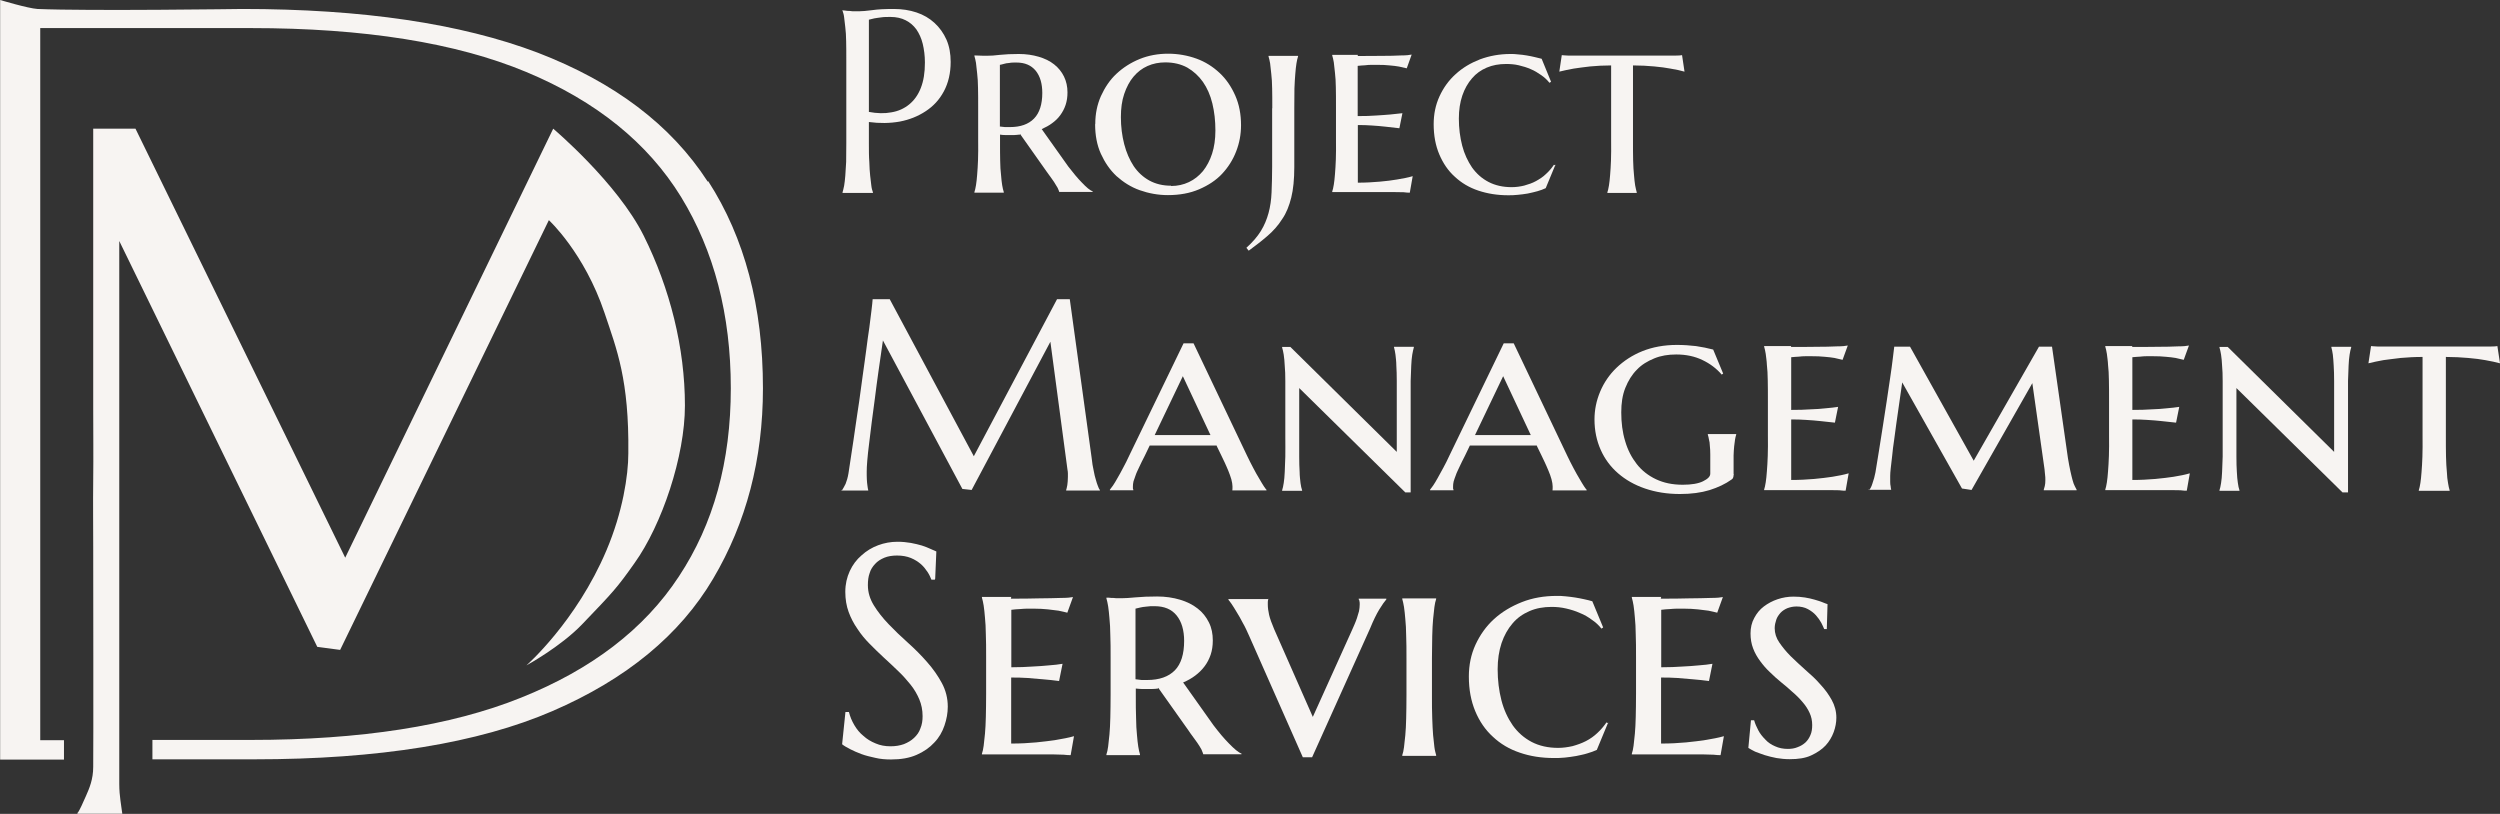 <?xml version="1.0" encoding="UTF-8"?><svg id="Layer_1" xmlns="http://www.w3.org/2000/svg" viewBox="0 0 172.72 56.23"><rect x="0" y="0" width="172.72" height="56.23" fill="#333333" stroke="none"/><defs><style>.cls-1{fill:#f7f4f2;stroke-width:0px;}</style></defs><path class="cls-1" d="M58.17.71c.12,0,.24.03.37.04.11,0,.24.01.37.03h.43c.23,0,.53-.03.93-.08.39-.06.88-.08,1.49-.08.56,0,1.08.08,1.56.24.48.16.89.4,1.24.72s.63.71.83,1.16c.2.46.29.97.29,1.54,0,.77-.16,1.45-.47,2.03s-.72,1.02-1.25,1.37-1.12.59-1.8.72c-.68.12-1.39.13-2.13.03v1.45c0,.49,0,.93.03,1.31.01.37.03.69.06.96.03.27.06.49.08.68s.07.34.11.46v.04h-2.1v-.04c.04-.12.07-.28.11-.46.03-.19.06-.41.08-.68s.04-.59.06-.96c0-.37.01-.8.01-1.31v-5.72c0-.49,0-.93-.01-1.31,0-.37-.03-.69-.06-.97-.03-.27-.06-.49-.08-.68s-.07-.34-.11-.46v-.04h-.03,0ZM60.02,7.73c.57.11,1.11.12,1.57.03.48-.08.89-.27,1.23-.55.34-.28.61-.65.8-1.14s.28-1.05.28-1.75c0-.48-.06-.91-.15-1.29s-.25-.72-.44-1c-.2-.27-.44-.48-.74-.63-.29-.15-.65-.23-1.04-.23-.25,0-.47,0-.65.03-.19.03-.34.04-.48.07-.15.03-.28.07-.37.09v6.36h0Z"/><path class="cls-1" d="M70.42,9.3c-.12.01-.23.03-.34.03h-.65c-.11,0-.23-.01-.34-.03v.43c0,.52,0,.97.01,1.36,0,.39.03.72.06,1s.04.52.08.71c.03.19.07.34.11.47v.04h-2.03v-.04c.04-.12.08-.28.11-.48.03-.2.06-.43.08-.72.03-.28.04-.63.06-1.01s.01-.85.01-1.39v-2.22c0-.53,0-.99-.01-1.37,0-.39-.03-.72-.06-1.01-.03-.28-.06-.52-.08-.72-.03-.19-.07-.34-.11-.48v-.04c.09,0,.2,0,.29.01.09,0,.19,0,.29.01h.34c.19,0,.47-.01.84-.06.37-.04.8-.06,1.31-.06s.96.07,1.37.19c.41.12.77.29,1.07.53.29.23.52.51.68.84s.24.69.24,1.09c0,.32-.04.6-.13.87-.09.27-.21.49-.37.71s-.34.39-.56.55c-.21.16-.46.29-.72.41l1.84,2.59c.16.21.32.41.48.6.16.2.32.36.47.52s.28.28.41.39c.13.11.24.17.32.2v.04h-2.31s-.04-.15-.11-.28c-.08-.13-.16-.27-.25-.41s-.2-.28-.29-.41-.17-.24-.21-.29l-1.85-2.62v.06s-.02-.01-.02-.01ZM69.07,8.74l.36.04h.34c.74,0,1.29-.2,1.67-.59s.57-.99.57-1.77c0-.64-.15-1.16-.46-1.54-.31-.37-.74-.56-1.33-.56-.19,0-.36,0-.49.03-.15.01-.27.03-.36.06-.11.03-.21.06-.29.07v4.25s-.01.01-.01.01Z"/><path class="cls-1" d="M75.67,8.56c0-.69.13-1.33.39-1.92.27-.59.61-1.11,1.07-1.54s.99-.77,1.6-1.02,1.28-.37,1.97-.37,1.35.12,1.96.34,1.14.56,1.6.99.81.95,1.08,1.56c.27.61.4,1.29.4,2.05,0,.63-.11,1.23-.34,1.82s-.55,1.09-.97,1.54-.96.8-1.59,1.07-1.35.4-2.15.4c-.68,0-1.33-.12-1.95-.34s-1.14-.56-1.6-.97c-.46-.43-.81-.95-1.08-1.54s-.4-1.29-.4-2.04h0ZM80.91,12.85c.44,0,.85-.09,1.23-.27s.69-.43.97-.76c.27-.34.48-.74.63-1.2s.23-1,.23-1.6c0-.68-.07-1.29-.21-1.87s-.36-1.07-.65-1.49c-.29-.41-.65-.74-1.08-.99-.44-.24-.95-.36-1.52-.36-.44,0-.85.08-1.23.25s-.69.41-.97.74c-.27.32-.48.72-.64,1.19s-.23,1-.23,1.6c0,.67.08,1.29.23,1.87s.37,1.08.65,1.51c.29.43.65.76,1.08,1,.44.24.93.36,1.51.36v.03s.01,0,.01,0Z"/><path class="cls-1" d="M87.9,7.48c0-.53,0-.99-.01-1.37,0-.39-.03-.72-.06-1.01-.03-.28-.06-.52-.08-.72-.03-.19-.07-.34-.11-.48v-.04h2.04v.04c-.04.12-.08.28-.11.48-.03.2-.06.43-.08.72-.03.28-.04.63-.06,1.01,0,.39-.01.85-.01,1.37v4.07c0,.83-.07,1.54-.21,2.1s-.34,1.08-.63,1.49c-.27.43-.6.8-.99,1.14s-.83.68-1.32,1.04l-.16-.2c.43-.39.76-.77,1-1.16s.41-.8.53-1.24.19-.92.21-1.44.04-1.11.04-1.76v-4.07.03s-.02,0-.02,0Z"/><path class="cls-1" d="M93.78,3.87c.6,0,1.16,0,1.68-.01.52,0,.96-.01,1.33-.03.37,0,.61-.03.74-.06l-.34.95c-.16-.04-.34-.08-.53-.12-.17-.03-.39-.06-.64-.08-.25-.03-.53-.04-.87-.04h-.4c-.15,0-.29.01-.44.03-.16,0-.34.03-.51.04v3.47c.48,0,.91-.01,1.28-.04s.71-.04.97-.07c.32-.03.6-.06.84-.09l-.21,1.04c-.32-.04-.65-.08-.97-.11-.28-.03-.59-.06-.93-.08-.34-.03-.67-.03-.97-.03v3.98c.55,0,1.04-.03,1.51-.07.46-.04.85-.09,1.2-.15.4-.07.76-.13,1.08-.23l-.2,1.14c-.09,0-.23,0-.43-.03-.2,0-.4-.01-.61-.01h-4.32v-.04c.04-.12.08-.28.11-.48.03-.2.06-.43.08-.72.03-.28.04-.63.06-1.01s.01-.85.01-1.39v-2.22c0-.53,0-.99-.01-1.37,0-.39-.03-.72-.06-1.01-.03-.28-.06-.52-.08-.72-.03-.19-.07-.34-.11-.48v-.04h1.77v.06s-.01,0-.01,0Z"/><path class="cls-1" d="M107.47,11.36l-.68,1.64c-.17.08-.36.15-.57.21s-.44.11-.67.16c-.23.04-.47.07-.69.09-.24.03-.47.03-.67.03-.74,0-1.42-.11-2.05-.32s-1.17-.53-1.63-.96c-.46-.41-.81-.93-1.07-1.54s-.39-1.31-.39-2.09c0-.69.13-1.33.4-1.92s.64-1.11,1.12-1.54c.48-.44,1.04-.77,1.68-1.02.65-.24,1.35-.37,2.1-.37.17,0,.34,0,.55.03.19.01.37.04.57.07s.37.07.55.11c.17.04.34.08.49.12l.65,1.59-.11.07c-.16-.2-.34-.37-.57-.53-.23-.16-.47-.31-.72-.41-.27-.12-.53-.2-.83-.27-.29-.07-.59-.09-.88-.09-.49,0-.93.08-1.33.25s-.74.41-1.02.74c-.28.32-.51.72-.67,1.19-.16.47-.24,1-.24,1.59,0,.67.08,1.29.23,1.87s.39,1.08.68,1.51c.31.43.68.76,1.14,1,.46.24.99.36,1.6.36.29,0,.59-.04.87-.11.28-.08.56-.17.81-.31s.49-.29.69-.49c.21-.19.39-.4.55-.64l.11.06v-.03s0,0,0,0Z"/><path class="cls-1" d="M111.31,4.52c-.53,0-1.01.03-1.45.07-.44.06-.81.09-1.14.15-.36.07-.69.13-.99.21l.17-1.14c.09,0,.23.03.43.03h7.45c.2,0,.34-.01.43-.03l.17,1.14c-.28-.08-.6-.15-.97-.21-.31-.06-.68-.11-1.12-.15s-.93-.07-1.47-.07v5.17c0,.53,0,.99.01,1.39s.03.74.06,1.01c.03.28.04.52.08.72s.07.34.11.48v.04h-2.03v-.04c.04-.12.08-.28.11-.48.03-.2.06-.43.08-.72.03-.28.04-.63.06-1.01s.01-.85.01-1.39v-5.17h0Z"/><path class="cls-1" d="M58.18,33.86c.07-.1.14-.24.24-.43.08-.2.15-.43.2-.73.07-.43.14-.91.22-1.46.08-.53.17-1.1.25-1.69.08-.59.18-1.19.27-1.82.08-.62.17-1.23.25-1.83s.17-1.18.24-1.74c.07-.56.14-1.06.21-1.52.06-.46.11-.87.15-1.2s.07-.6.08-.77h1.18l5.81,10.85,5.75-10.85h.88l1.51,10.96c.04.35.08.64.14.88.04.25.1.46.15.63.04.17.1.32.14.43s.08.21.14.28v.04h-2.33v-.04s.06-.18.08-.34.04-.34.04-.56v-.24c0-.08-.01-.17-.03-.27l-1.18-8.83-5.44,10.24-.64-.07-5.49-10.26c-.21,1.46-.41,2.8-.56,4.04-.07.53-.14,1.05-.21,1.58s-.13,1.02-.18,1.47c-.06.46-.1.85-.13,1.2s-.04.6-.04.77c0,.21,0,.39.01.56,0,.15.03.29.04.41.01.13.04.24.06.34h-1.85v-.04h.02Z"/><path class="cls-1" d="M83.99,30.78h-4.56l-.34.71c-.15.29-.28.55-.38.77s-.2.41-.25.57-.11.31-.15.43c-.03.13-.04.24-.04.34v.15s.01.06.03.08v.04h-1.62v-.04s.11-.14.21-.28.2-.32.32-.53c.13-.21.25-.45.39-.71s.28-.53.41-.82l3.76-7.77h.69l3.7,7.77c.14.29.28.57.43.85.14.27.28.52.41.73s.22.39.32.53c.1.14.15.22.18.24v.04h-2.36s.01-.1.01-.14v-.14c0-.14-.03-.29-.08-.49-.06-.2-.13-.39-.21-.59-.08-.2-.17-.39-.25-.57s-.17-.34-.22-.46l-.36-.74v.03s-.02,0-.02,0ZM79.77,30.06h3.86l-1.91-4.07-1.96,4.1v-.03Z"/><path class="cls-1" d="M97.45,34.02h-.36l-7.33-7.21v4.74c0,.41.01.77.03,1.06,0,.29.04.55.06.76.03.21.06.36.11.5v.04h-1.38v-.04c.04-.13.08-.29.11-.5s.06-.45.07-.76c.01-.29.03-.66.04-1.06s0-.9,0-1.46v-3.76c0-.41-.01-.76-.04-1.06-.01-.29-.04-.55-.07-.76-.03-.2-.07-.36-.11-.5v-.04h.57l7.35,7.25v-4.9c0-.41-.01-.76-.03-1.06,0-.29-.04-.55-.06-.76-.03-.2-.06-.36-.1-.5v-.04h1.37v.04c-.04.13-.07.29-.11.5-.03.21-.06.45-.07.76-.01.29-.03.66-.04,1.06v7.7h0Z"/><path class="cls-1" d="M106.11,30.78h-4.56l-.34.71c-.15.29-.28.55-.38.77s-.2.41-.25.57c-.07.17-.11.31-.15.43-.03.13-.04.24-.04.34v.15s.01.06.03.08v.04h-1.62v-.04s.11-.14.21-.28.2-.32.32-.53.25-.45.39-.71.28-.53.41-.82l3.76-7.77h.69l3.7,7.77c.14.29.28.57.43.85s.28.52.41.73.22.39.32.53c.1.14.15.22.18.24v.04h-2.36s.01-.1.01-.14v-.14c0-.14-.03-.29-.08-.49s-.13-.39-.21-.59c-.08-.2-.17-.39-.25-.57s-.17-.34-.22-.46l-.36-.74v.03s-.02,0-.02,0ZM101.9,30.06h3.86l-1.91-4.07-1.96,4.1v-.03Z"/><path class="cls-1" d="M119.77,32.78c0,.08,0,.15-.03.21-.01.06-.06.1-.11.14-.43.31-.95.55-1.52.73-.59.18-1.26.27-2.05.27-.88,0-1.68-.13-2.41-.38-.73-.25-1.34-.6-1.86-1.05s-.92-.99-1.2-1.62-.43-1.33-.43-2.1c0-.66.13-1.3.39-1.92s.64-1.18,1.13-1.65,1.09-.87,1.79-1.15,1.5-.43,2.38-.43c.46,0,.9.03,1.32.08.41.06.81.14,1.19.24l.69,1.66-.1.07c-.36-.42-.81-.76-1.34-1.01-.52-.25-1.12-.38-1.8-.38-.56,0-1.06.08-1.52.27s-.87.43-1.2.78c-.34.34-.6.76-.8,1.26-.2.5-.28,1.06-.28,1.69,0,.71.08,1.37.27,1.99.18.62.45,1.13.8,1.58s.8.8,1.33,1.05,1.13.38,1.85.38c.6,0,1.08-.08,1.4-.24s.5-.32.5-.53v-1.32c0-.24-.01-.43-.03-.6,0-.17-.03-.32-.06-.43-.03-.13-.04-.24-.08-.34v-.04h1.96v.04c-.03.1-.06.21-.08.34s-.04.28-.06.46-.03.39-.04.63v1.36l.03-.04h0Z"/><path class="cls-1" d="M123.73,23.97c.63,0,1.22,0,1.76-.01.55,0,1.01-.01,1.4-.03.39,0,.64-.03.77-.06l-.36.99c-.17-.04-.35-.08-.56-.13-.18-.03-.41-.06-.67-.08-.27-.03-.56-.04-.91-.04h-.42c-.15,0-.31.01-.46.03-.17,0-.35.03-.53.04v3.64c.5,0,.95-.01,1.34-.04.41-.01.74-.04,1.02-.07.34-.03.63-.06.88-.1l-.22,1.09c-.34-.04-.69-.08-1.02-.11-.29-.03-.62-.06-.98-.08-.35-.03-.7-.03-1.02-.03v4.18c.57,0,1.1-.03,1.58-.07.48-.04.9-.1,1.26-.15.42-.07.8-.14,1.13-.24l-.21,1.2c-.1,0-.24,0-.45-.03-.21,0-.42-.01-.64-.01h-4.54v-.04c.04-.13.08-.29.11-.5.03-.21.06-.45.08-.76.03-.29.04-.66.06-1.06s.01-.9.01-1.46v-2.33c0-.56,0-1.04-.01-1.44,0-.41-.03-.76-.06-1.06-.01-.29-.06-.55-.08-.76-.03-.2-.07-.36-.11-.5v-.04h1.86v.06s-.01,0-.01,0Z"/><path class="cls-1" d="M129.13,33.86c.08-.08.17-.24.24-.48.08-.22.15-.48.2-.74.07-.43.15-.92.24-1.47s.18-1.12.27-1.71.18-1.16.27-1.75.17-1.12.24-1.62.14-.94.18-1.32.08-.64.1-.82h1.09l4.4,7.88,4.51-7.88h.9l1.1,7.7c.06.35.11.64.17.9s.1.45.15.62c.04.17.1.31.15.41.04.1.1.18.13.25v.04h-2.27v-.04s.04-.13.07-.25.04-.25.04-.42c0-.1,0-.25-.03-.45-.01-.2-.04-.39-.07-.59l-.8-5.65-4.2,7.38-.66-.1-4.13-7.33c-.15,1.04-.29,1.99-.41,2.87l-.15,1.12c-.06.38-.1.73-.13,1.05-.04.32-.07.62-.1.87s-.04.43-.04.56v.41c0,.11.01.21.03.29,0,.1.03.18.04.25h-1.58v-.04l.06.08h0Z"/><path class="cls-1" d="M147.3,23.97c.63,0,1.22,0,1.76-.01.55,0,1.01-.01,1.4-.03.39,0,.64-.03.77-.06l-.36.99c-.17-.04-.35-.08-.56-.13-.18-.03-.41-.06-.67-.08-.27-.03-.56-.04-.91-.04h-.42c-.15,0-.31.01-.46.03-.17,0-.35.03-.53.04v3.64c.5,0,.95-.01,1.34-.04.41-.01.74-.04,1.02-.07.34-.03.63-.06.88-.1l-.22,1.09c-.34-.04-.69-.08-1.02-.11-.29-.03-.62-.06-.98-.08-.35-.03-.7-.03-1.02-.03v4.18c.57,0,1.1-.03,1.58-.07.48-.04.9-.1,1.26-.15.42-.07.8-.14,1.13-.24l-.21,1.2c-.1,0-.24,0-.45-.03-.21,0-.42-.01-.64-.01h-4.54v-.04c.04-.13.08-.29.11-.5.03-.21.06-.45.08-.76.03-.29.04-.66.06-1.06s.01-.9.01-1.46v-2.33c0-.56,0-1.04-.01-1.44,0-.41-.03-.76-.06-1.06-.01-.29-.06-.55-.08-.76-.03-.2-.07-.36-.11-.5v-.04h1.86v.06s-.01,0-.01,0Z"/><path class="cls-1" d="M162.2,34.02h-.36l-7.33-7.21v4.74c0,.41.01.77.03,1.06.01.29.04.55.07.76s.06.36.11.5v.04h-1.38v-.04c.04-.13.08-.29.11-.5.03-.21.06-.45.07-.76.01-.29.03-.66.04-1.06v-5.22c0-.41-.01-.76-.04-1.06-.01-.29-.04-.55-.07-.76-.03-.2-.07-.36-.11-.5v-.04h.57l7.35,7.25v-4.9c0-.41-.01-.76-.03-1.06-.01-.29-.04-.55-.06-.76-.03-.2-.06-.36-.1-.5v-.04h1.37v.04c-.04.13-.08.29-.11.5-.03.21-.06.45-.07.76-.01.29-.03.66-.04,1.06v7.7s-.01,0-.01,0Z"/><path class="cls-1" d="M167.38,24.66c-.56,0-1.06.03-1.52.07-.46.06-.85.1-1.19.15-.38.07-.73.14-1.04.22l.18-1.19c.1,0,.24.03.45.03h7.83c.21,0,.36-.01.45-.03l.18,1.19c-.29-.08-.63-.15-1.02-.22-.32-.06-.71-.11-1.18-.15s-.98-.07-1.54-.07v5.43c0,.56,0,1.04.01,1.46s.03.77.06,1.06c.01.29.04.55.08.76.03.21.07.36.11.5v.04h-2.13v-.04c.04-.13.08-.29.11-.5.03-.21.06-.45.08-.76.03-.29.04-.66.06-1.06s.01-.9.01-1.46v-5.43h0Z"/><path class="cls-1" d="M64.58,40.05h-.23c-.06-.15-.14-.34-.26-.52s-.27-.38-.46-.55c-.2-.17-.43-.32-.7-.43s-.59-.17-.96-.17c-.32,0-.63.05-.87.15-.26.11-.47.24-.64.43-.17.18-.31.39-.38.64-.09.24-.12.52-.12.83,0,.49.14.95.41,1.39s.61.87,1.02,1.3.85.85,1.33,1.28.92.87,1.33,1.34c.41.46.75.95,1.02,1.45s.41,1.05.41,1.63c0,.44-.08.87-.23,1.31s-.38.84-.7,1.17c-.32.35-.72.63-1.22.85-.5.22-1.08.32-1.77.32-.38,0-.75-.03-1.08-.11-.35-.08-.67-.15-.96-.26s-.55-.22-.78-.34-.43-.23-.56-.34l.23-2.23h.24c.08.32.2.61.37.9s.37.54.63.75c.24.22.52.39.84.52.32.14.66.2,1.04.2.34,0,.64-.05.92-.15.27-.11.5-.24.7-.43s.35-.39.44-.66c.11-.26.15-.54.15-.84,0-.43-.08-.81-.23-1.17-.15-.35-.35-.7-.61-1.02-.26-.32-.54-.64-.85-.93-.32-.31-.64-.61-.98-.92s-.66-.63-.98-.95-.61-.67-.85-1.04c-.26-.37-.46-.76-.61-1.17s-.23-.88-.23-1.39c0-.54.11-1,.31-1.44.2-.43.47-.79.81-1.08.34-.31.72-.54,1.15-.7s.87-.24,1.33-.24c.34,0,.64.03.93.08s.54.12.76.18c.23.08.43.15.59.23.17.08.31.14.41.18l-.08,1.88-.02.05.02-.02Z"/><path class="cls-1" d="M69.84,41.36c.69,0,1.33,0,1.92-.02.59,0,1.1-.02,1.53-.03.43,0,.7-.03.84-.06l-.39,1.08c-.18-.05-.38-.09-.61-.14-.2-.03-.44-.06-.73-.09-.29-.03-.61-.05-.99-.05h-.46c-.17,0-.34.02-.5.03-.18,0-.38.03-.58.05v3.97c.55,0,1.04-.02,1.46-.05.44-.02.81-.05,1.12-.08.37-.03.69-.06.96-.11l-.24,1.19c-.37-.05-.75-.09-1.12-.12-.32-.03-.67-.06-1.07-.09-.38-.03-.76-.03-1.12-.03v4.56c.63,0,1.2-.03,1.73-.08.52-.05.98-.11,1.37-.17.46-.08.87-.15,1.24-.26l-.23,1.31c-.11,0-.26,0-.49-.03-.23,0-.46-.02-.7-.02h-4.94v-.05c.05-.14.09-.32.12-.55.03-.23.06-.49.09-.83.03-.32.05-.72.06-1.16s.02-.98.02-1.59v-2.54c0-.61,0-1.13-.02-1.57,0-.44-.03-.83-.06-1.16-.02-.32-.06-.59-.09-.83-.03-.22-.08-.39-.12-.55v-.05h2.03l-.02.06h0Z"/><path class="cls-1" d="M80,47.57c-.14.02-.26.03-.39.03h-.75c-.12,0-.26-.02-.39-.03v.49c0,.59,0,1.12.02,1.56,0,.44.03.83.06,1.15s.05.59.09.81c.03.22.08.39.12.54v.05h-2.32v-.05c.05-.14.09-.32.12-.55.03-.23.06-.49.09-.83.03-.32.05-.72.06-1.16s.02-.98.02-1.59v-2.54c0-.61,0-1.13-.02-1.57,0-.44-.03-.83-.06-1.16-.02-.32-.06-.59-.09-.83-.03-.22-.08-.39-.12-.55v-.05c.11,0,.23,0,.34.02.11,0,.22,0,.34.02h.38c.22,0,.54-.02.96-.06s.92-.06,1.49-.06,1.1.08,1.57.22.88.34,1.22.61c.34.26.59.58.78.96s.27.79.27,1.25c0,.37-.05.69-.15.99-.11.31-.24.56-.43.81s-.39.44-.64.63c-.24.18-.52.34-.83.47l2.1,2.96c.18.24.37.47.55.69s.37.41.54.59c.17.17.32.32.47.44.15.12.27.2.37.23v.05h-2.64s-.05-.17-.12-.32c-.08-.15-.18-.31-.29-.47s-.23-.32-.34-.47-.2-.27-.24-.34l-2.12-2.99-.02.06v-.02ZM78.46,46.93c.14.02.27.03.41.05h.39c.84,0,1.48-.23,1.91-.67s.64-1.13.64-2.03c0-.73-.17-1.33-.52-1.76-.35-.43-.85-.64-1.53-.64-.22,0-.39,0-.56.03-.17.02-.31.03-.41.06-.12.03-.24.06-.34.08v4.88h0Z"/><path class="cls-1" d="M87.62,41.36v.05s-.03.09-.03.17v.18c0,.22.03.46.09.72s.18.59.35.99l2.67,6.06,2.7-5.98c.06-.12.12-.26.18-.41.06-.14.12-.29.17-.44s.09-.31.14-.47c.03-.15.05-.32.05-.47,0-.09,0-.17-.02-.23,0-.06-.03-.11-.05-.12v-.05h1.91v.05c-.12.14-.29.37-.49.7s-.41.76-.63,1.3l-4.01,8.91h-.64l-3.71-8.39c-.14-.31-.27-.61-.43-.88-.15-.29-.29-.54-.43-.76s-.24-.41-.35-.56c-.11-.15-.17-.24-.22-.29v-.05h2.73Z"/><path class="cls-1" d="M97.17,45.5c0-.61,0-1.13-.02-1.57,0-.44-.03-.83-.06-1.16-.02-.32-.06-.59-.09-.83-.03-.22-.08-.39-.12-.55v-.05h2.34v.05c-.05.14-.09.32-.12.55-.03.23-.06.49-.09.83-.03.32-.05.72-.06,1.16,0,.44-.02.98-.02,1.57v2.54c0,.61,0,1.13.02,1.59s.03.84.06,1.16c.03.32.06.59.09.83s.08.39.12.55v.05h-2.34v-.05c.05-.14.09-.32.12-.55.03-.23.06-.49.09-.83.03-.32.05-.72.06-1.16s.02-.98.02-1.59v-2.54Z"/><path class="cls-1" d="M111.1,49.93l-.78,1.88c-.2.09-.41.17-.66.24-.24.08-.5.12-.76.18-.26.05-.54.08-.79.11-.27.03-.54.03-.76.03-.84,0-1.63-.12-2.35-.37-.72-.24-1.34-.61-1.86-1.1-.52-.47-.93-1.07-1.22-1.77s-.44-1.49-.44-2.39c0-.79.15-1.53.46-2.2s.73-1.27,1.28-1.77,1.19-.88,1.92-1.17,1.54-.43,2.41-.43c.2,0,.39,0,.63.03.22.02.43.05.64.08s.43.08.63.12.38.09.56.14l.75,1.81-.12.08c-.18-.23-.39-.43-.66-.61-.24-.18-.52-.35-.83-.47-.31-.14-.61-.23-.95-.31-.34-.08-.67-.11-1-.11-.56,0-1.07.09-1.53.29s-.85.47-1.17.85c-.32.37-.58.83-.76,1.36-.18.54-.27,1.15-.27,1.81,0,.76.09,1.48.26,2.14s.44,1.24.78,1.73c.35.49.78.87,1.31,1.15.52.27,1.13.41,1.83.41.34,0,.67-.05.99-.12.32-.09.64-.2.93-.35s.56-.34.79-.56c.24-.22.44-.46.63-.73l.12.06v-.03h0Z"/><path class="cls-1" d="M114.74,41.36c.69,0,1.33,0,1.92-.02.59,0,1.1-.02,1.53-.03.43,0,.7-.03.84-.06l-.39,1.08c-.18-.05-.38-.09-.61-.14-.2-.03-.44-.06-.73-.09-.29-.03-.61-.05-.99-.05h-.46c-.17,0-.34.02-.5.03-.18,0-.38.03-.58.05v3.97c.55,0,1.04-.02,1.46-.05.44-.02.81-.05,1.12-.08.37-.03.69-.06.96-.11l-.24,1.19c-.37-.05-.75-.09-1.12-.12-.32-.03-.67-.06-1.07-.09-.38-.03-.76-.03-1.12-.03v4.56c.63,0,1.2-.03,1.73-.08.52-.05.98-.11,1.37-.17.46-.08.87-.15,1.24-.26l-.23,1.31c-.11,0-.26,0-.49-.03-.23,0-.46-.02-.7-.02h-4.94v-.05c.05-.14.09-.32.12-.55.03-.23.06-.49.09-.83.03-.32.05-.72.06-1.16s.02-.98.02-1.59v-2.54c0-.61,0-1.13-.02-1.57,0-.44-.03-.83-.06-1.16-.02-.32-.06-.59-.09-.83-.03-.22-.08-.39-.12-.55v-.05h2.03l-.02.06h0Z"/><path class="cls-1" d="M126.23,43.46h-.2c-.05-.11-.11-.26-.2-.43s-.22-.35-.37-.52-.34-.31-.56-.43c-.22-.12-.49-.18-.79-.18-.23,0-.44.05-.63.12-.18.08-.34.18-.47.32-.12.14-.23.29-.29.47-.06.18-.11.38-.11.59,0,.35.11.69.32.99.22.32.47.63.79.95.32.31.66.63,1.02.95.37.32.72.64,1.02.99.32.34.58.7.79,1.08s.32.79.32,1.22c0,.32-.06.66-.18.99s-.31.66-.56.93-.59.5-1,.69-.9.26-1.48.26c-.32,0-.63-.03-.92-.08-.29-.06-.56-.12-.81-.2s-.46-.17-.66-.24c-.18-.09-.35-.18-.47-.26l.18-1.91h.22c.06.23.17.47.29.7s.29.44.49.64c.18.2.41.35.67.46.26.12.55.18.88.18.23,0,.46-.03.67-.12.22-.08.38-.18.54-.32.15-.14.27-.32.35-.52.09-.2.12-.43.12-.69,0-.31-.06-.58-.18-.84s-.27-.5-.49-.75c-.2-.24-.43-.47-.69-.69-.24-.23-.5-.44-.78-.67s-.54-.46-.78-.7c-.26-.24-.47-.49-.67-.76s-.37-.56-.49-.88c-.12-.31-.18-.66-.18-1.04s.08-.75.26-1.07c.17-.32.38-.58.66-.79s.59-.38.95-.5.72-.18,1.1-.18c.27,0,.55.02.79.06s.47.09.67.15.37.11.52.17.27.11.37.14l-.05,1.71h.02,0Z"/><path class="cls-1" d="M48.89,12.54c-2.53-3.91-6.44-6.86-11.74-8.9C31.83,1.62,25.02.62,16.73.62c0,0-10.6.15-14.14,0-.65-.04-2.58-.62-2.58-.62v52.48h4.41v-1.34h-1.64V1.94h14.55c7.83,0,14.17,1.01,19.02,3.03s8.41,4.91,10.7,8.63c2.29,3.74,3.44,8.15,3.44,13.22s-1.19,9.38-3.59,13.01c-2.38,3.63-6.03,6.42-10.9,8.37-4.87,1.96-11.11,2.92-18.66,2.92h-6.81v1.34h7.02c8.63,0,15.49-1.12,20.61-3.33,5.12-2.21,8.82-5.27,11.11-9.15,2.29-3.87,3.44-8.26,3.44-13.15,0-5.64-1.26-10.4-3.78-14.31l-.02.02h0Z"/><path class="cls-1" d="M5.36,56.18c.17-.26.35-.67.58-1.19s.5-1.14.5-2.01c.02-1.19,0-13.73,0-15.22s-.02-2.89,0-4.63c.02-1.64,0-3.26,0-4.95V8.89h2.92l14.49,29.64,14.37-29.64h0s4.43,3.74,6.25,7.39,2.85,7.76,2.85,11.74c0,3.5-1.58,8.22-3.48,10.88-1.22,1.73-1.49,2.01-3.63,4.24-1.49,1.55-3.84,2.83-3.84,2.83,0,0,3.44-3.01,5.53-7.95,1.12-2.64,1.51-5.17,1.51-6.7.06-5.08-.8-7.18-1.64-9.69-1.4-4.17-3.85-6.42-3.85-6.42l-14.42,29.69-1.58-.21-13.68-28.04v37.52c0,.45.04.8.08,1.12.04.35.1.67.13.93h-3.1v-.1l.02.04h0Z"/></svg>